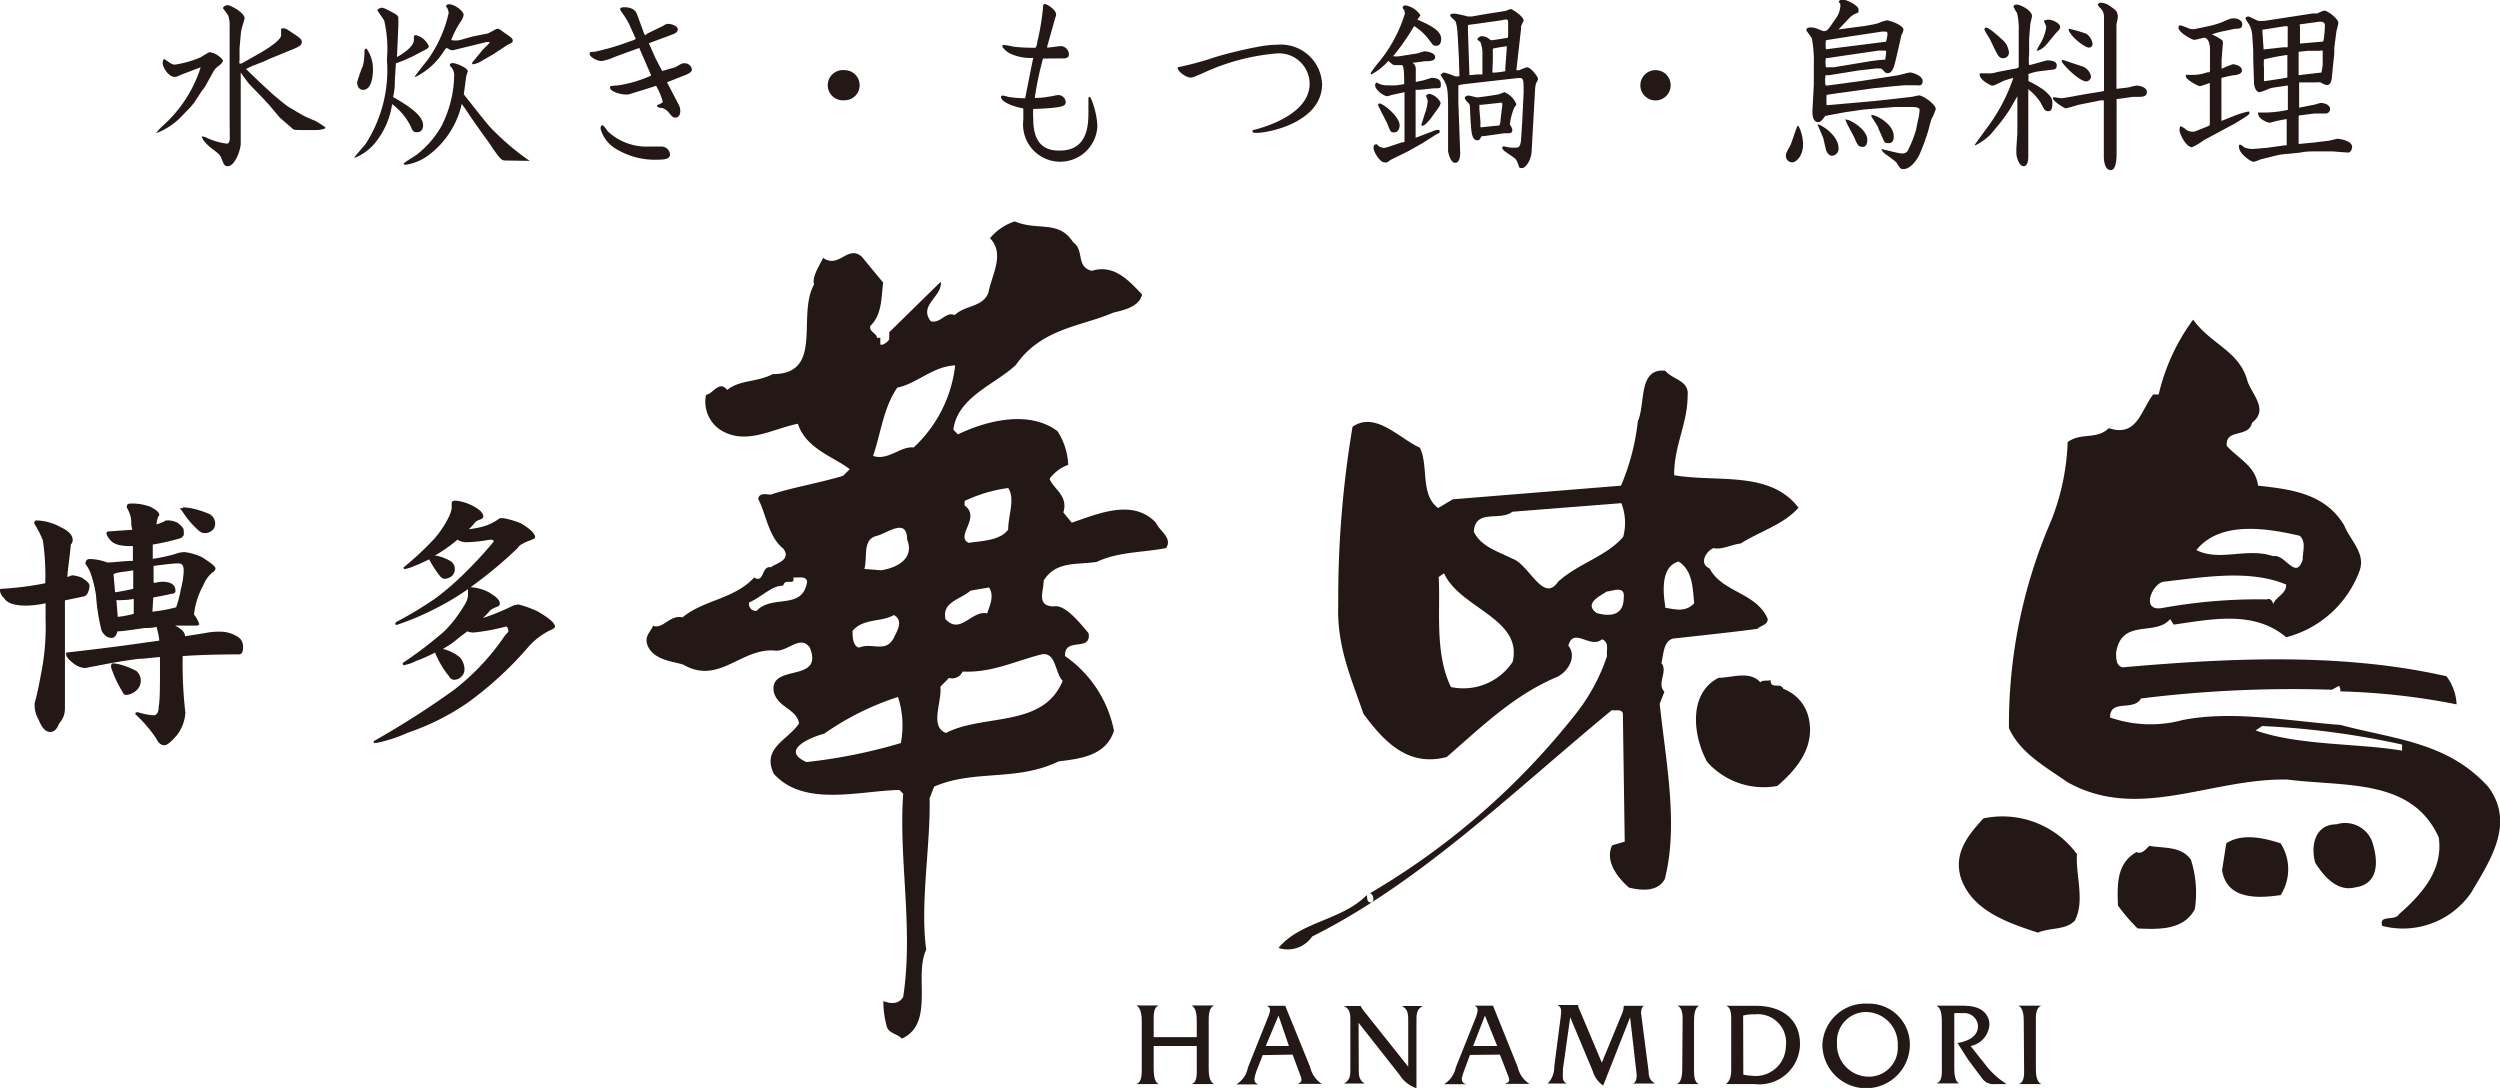 <svg xmlns="http://www.w3.org/2000/svg" viewBox="0 0 148.61 64.67"><defs><style>.cls-1{fill:#231815;}</style></defs><title>logo_hakatahanamidori_3</title><g id="レイヤー_2" data-name="レイヤー 2"><g id="レイヤー_1-2" data-name="レイヤー 1"><path class="cls-1" d="M38.82,37.2c.6.22,1-.68,1.75-.5,1.26-1.05,3.06-1.07,4.26-2.37.62.38.41-.72,1-.61.25-.22,1.25-.42.73-1.11-.88-.7-1-2-1.49-2.95.08-.5.72-.16.86-.3,1.39-.43,2.95-.69,4.19-1.08l.39-.39c-.89-.71-2.6-1.2-3.08-2.7-1.44.28-3,1.25-4.46.45a2,2,0,0,1-1-2.17c.43-.06.78-.89,1.26-.29.72-.6,1.8-.46,2.7-.94,3.07,0,1.42-3.47,2.46-5.33-.13-.48.33-1.13.54-1.58.94.66,1.46-.79,2.29-.08l1.28,1.55c-.12.93-.07,1.91-.76,2.57-.11.34.39.44.39.71h.2l0,.39c.1.1.43-.12.53-.3v-.42l3.06-3c.12.88-1.34,1.38-.59,2.35.6.14.88-.6,1.42-.37.63-.6,1.66-.46,2-1.32.21-1.08,1-2.32.1-3.25a3.21,3.21,0,0,1,1.47-1c1.4.59,2.61-.11,3.48,1.25.67.46.14,1.43,1.09,1.69,1.38-.42,2.24.63,3,1.4-.16.71-1,.92-1.7,1.08-1.91.83-4.27.92-5.8,3.11-1.2,1.15-3.46,1.89-3.72,3.85l.27.28c1.8-.86,4.27-1.43,5.92-.19a4,4,0,0,1,.64,2,2.42,2.42,0,0,0-1.11.83c.22.6,1.13,1,.82,2l.5.61c1.53-.51,3.62-1.46,5,0,.23.51,1,.9.61,1.51-1.38.27-2.84.21-4.12.82-1.15.19-2.41-.08-3.16,1.11,0,.65-.45,1.51.59,1.54.67-.16,1.58,1,2.08,1.59.18,1.15-1.45.18-1.4,1.36a7.06,7.06,0,0,1,2.91,4.44c-.48,1.49-2,1.66-3.29,1.82-2.53,1.22-5,.46-7.4,1.5l-.27.69c.06,2.85-.58,6.3-.2,9-.75,1.54.52,4.4-1.45,5.29-.27-.3-.78-.3-.9-.73a5.66,5.66,0,0,1-.2-1.5c.47.18.93.18,1.18-.25.62-4.08-.28-8.19,0-12.07l-.22-.23C51.1,47,47.8,48,46,46c-.74-1.54.84-2,1.5-3-.15-.87-1.23-.91-1.5-1.85-.32-1.76,3-.5,2.14-2.65-.57-.81-1.34.29-2.1.17-2-.15-3.32,2.06-5.42.84-.61-.2-1.8-.26-2.14-1.18C38.31,37.8,38.65,37.6,38.82,37.2Zm5.71-1.39a.41.41,0,0,0,.45.5c.93-1,2.72,0,3-1.73-.07-.38-.51-.21-.82-.26.11.55-.5,0-.6.49C45.86,34.81,45.24,35.52,44.53,35.81Zm3.41,9.49a31.67,31.67,0,0,0,5.61-1.13,5.51,5.51,0,0,0-.17-2.74A16.42,16.42,0,0,0,49,43.61C48.27,43.8,46.31,44.58,47.94,45.3Zm2.74-7.8c0,.33,0,.89.38,1,.79-.34,1.59.36,2.08-.6.16-.35.6-1,0-1.34C52.36,37,51.33,36.74,50.68,37.5Zm.7-3.68,1,.08c.94-.15,2-.69,1.54-1.84,0-1.33-1.22-.34-1.79-.21C51.24,32.06,51.59,33.1,51.38,33.82Zm.52-6.72c.88.31,1.65-.6,2.41-.5a7.86,7.86,0,0,0,2.47-4.88c-1.32.05-2.32,1.11-3.44,1.32C52.51,24.25,52.37,25.73,51.9,27.1Zm4,13.72c.11.88-.66,2.37.33,2.75,2.25-1.16,5.78-.28,6.94-3.1-.48-.47-.38-1.82-1.34-1.55-1.6.42-2.91,1.08-4.61,1a.68.68,0,0,1-.81.38Zm.32-4c.88.93,1.54-.56,2.46-.36.16-.46.44-1.06.11-1.54l-1.1.19C57.1,35.65,55.93,35.77,56.22,36.87Zm1.12-6.77c1,.71-.58,1.82.24,2.22.75-.12,1.86-.12,2.35-.79,0-.82.43-1.86,0-2.47a8.7,8.7,0,0,0-2.59.77ZM59.68,36l-.11-.23.11-.12Z"/><path class="cls-1" d="M81.24,53.21c.05.11,0,.28.11.39s.29,0,.29-.11,0-.28-.19-.4A43.69,43.69,0,0,0,93.66,42.45,11.43,11.43,0,0,0,95.53,39c-.06-.36.16-.81-.3-1-.69.6-1.7-.76-2,.38.56.71-.1,1.66-.79,1.91C89.94,41.38,88.13,43.15,86,45c-2.31.61-3.74-.93-4.95-2.57-.72-2.1-1.59-4-1.5-6.48a61.69,61.69,0,0,1,.85-10.58c1.37-.95,2.78.7,4,1.24.54,1.08,0,2.79,1.09,3.59l.87-.52,10-.81a13.56,13.56,0,0,0,1-3.83c.47-1.05,0-3.18,1.64-3,.37.51,1.42.56,1.32,1.46,0,1.71-.82,3-.8,4.75,2.56.44,5.69-.3,7.39,1.93-.88,1-2.29,1.4-3.44,2.13-.53.05-1.12.39-1.6.27-.38.12-.94.89-.25,1.21.78,1.45,2.78,1.42,3.46,3,0,.37-.38.37-.62.59-1.46.2-3.22.38-4.82.56-.77,0-.74.94-.88,1.48.41.48-.3,1.22.18,1.7l-.28.71c.34,3.3,1.14,7.2.3,10.43-.42.77-1.42.68-2.13.5-.72-.63-1.43-1.6-1-2.51l.75-.22-.11-7.63c-.1-.28-.44-.13-.65-.19C90,47,84.48,52.43,78,55.67a1.76,1.76,0,0,1-2,.68C77.3,54.77,79.76,54.72,81.24,53.21ZM85.52,34.3c.12,1.87-.26,4.51.73,6.54a3.52,3.52,0,0,0,3.67-1.5c.61-2.58-3.13-3.17-4.08-5.26Zm2.09-2.7c.41.9,1.49,1.2,2.29,1.61,1,.33,1.83,2.68,2.72,1.37,1.18-1.08,2.9-1.52,3.87-2.67a3.22,3.22,0,0,0-.11-2l-6.48.51C89.18,31,87.7,30.22,87.61,31.6Zm7.3,4.84c.9.26,1.61.08,1.61-.9.1-.76-.65-.4-1-.38C95.13,35.42,94.12,35.87,94.91,36.44Zm4-.33c.72.13,1.28.29,1.8-.25-.1-1-.1-1.93-.92-2.48C98.69,33.67,98.86,35.26,99,36.11Z"/><path class="cls-1" d="M102.16,40.29c.78,0,1.86-.44,2.48.27.15-.16.38-.06.61-.13,0,.58.6.11.76.52a2.41,2.41,0,0,1,1.5,1.7c.37,1.61-.49,2.9-1.86,4.07a4.49,4.49,0,0,1-4.17-1.43C100.66,43.8,100.31,41.24,102.16,40.29Z"/><path class="cls-1" d="M117.9,48.65a5.49,5.49,0,0,1,5.56,2.12c-.07,1.32.48,2.78-.12,3.95-.55.59-1.47.4-2.2.72-1.8-.59-3.94-1.31-4.59-3.29C116.13,50.69,117,49.63,117.9,48.65Z"/><path class="cls-1" d="M127,50.65c.32.15.55-.16.76-.37.88.16,1.9,0,2.48.83a6.48,6.48,0,0,1,.23,2.93c-.66,1.27-2.19,1.21-3.4,1.15a10.52,10.52,0,0,1-1.17-1.36C125.86,52.61,125.8,51.33,127,50.65Z"/><path class="cls-1" d="M132.34,50.13c.93-.62,2.24-.32,3.23,0a2.86,2.86,0,0,1,0,3.08c-1.11.15-3.2.39-3.48-1.49Z"/><path class="cls-1" d="M121.91,31a13.9,13.9,0,0,0,1-4.72c.81-.6,1.69-.11,2.45-.83,1.66.55,1.88-1,2.63-2h.33A12.07,12.07,0,0,1,130.37,19c1.06,1.48,2.76,1.86,3.23,3.66.27.79,1.28,1.7.27,2.47-.2.93-1.61.32-1.5,1.38.72.78,1.71,1.2,1.86,2.36,2,.22,4,.47,5.13,2.38.33.84,1.25,1.61.92,2.63a6.34,6.34,0,0,1-4.38,4c-1.89-1.59-4.33-1.09-6.69-.75L129,36.8c-.86,1.05-2.89-.08-3.21,2,0,.34,0,.78.38.87,6.47-.57,13.1-.87,19.26.53a3,3,0,0,1,.6,1.67,40.33,40.33,0,0,0-6.91-.77c0-.1,0-.28-.1-.32l-.4.22a73.11,73.11,0,0,0-11.35.52c-.44.79-1.84,0-1.84,1.13a7.31,7.31,0,0,0,4.32.15c3-.59,6.42.08,9.37.29,3.19.86,6.36,1,8.79,3.68,1.6,2.15.15,4.33-1,6.27a4.92,4.92,0,0,1-5.3,2c-.23-.7.76-.26,1-.7,1.39-1.21,2.63-2.65,2.36-4.56-1.6-3.53-5.55-3-9-3.44-4.55-.09-8.88,2.52-13.08.15-1.35-.94-2.82-1.75-3.47-3.21A30.45,30.45,0,0,1,121.91,31Zm6.58,5.15a32,32,0,0,1,6.26-.52c.24-.11.37.18.37.28.23-.5.78-.59.78-1.16-2.19-.93-5-.42-7.3-.17C127.94,34.71,127.24,36.33,128.49,36.15Zm2.07-3.45c1.4.7,3-.17,4.56.36.72-.16,1.35,1.48,1.76.21,0-.5.22-1.05-.17-1.42C134.85,31.42,132,30.91,130.56,32.7Zm3.52,10.72c2.6.91,6,.75,8.71,1.2v-.36a48.26,48.26,0,0,0-8.32-1.1Z"/><path class="cls-1" d="M138.89,49A1.72,1.72,0,0,1,141,50c.34,1,.52,2.54-1,2.75-1.09.28-1.89-.7-2.37-1.46C137.33,50.23,137.64,49,138.89,49Z"/><path class="cls-1" d="M68.58,62.18v1.26c0,.32,0,.87.3,1v0H67.54v0c.36-.1.33-.65.33-1V60.77c0-.3,0-.84-.33-1h1.34c-.35.13-.3.67-.3,1v.88h2.56v-.88c0-.31,0-.85-.31-1h1.35c-.35.13-.33.67-.33,1v2.67c0,.32,0,.87.33,1v0H70.83v0c.36-.1.31-.65.31-1V62.18Z"/><path class="cls-1" d="M76.62,62.18H75.24L76,60.37Zm.22.51.37,1c.2.53.24.6-.08.74v0h1.44v0a1.61,1.61,0,0,1-.69-1L76.4,59.79H75.28c.34.09.2.41.1.67l-1.2,3a1.46,1.46,0,0,1-.69,1v0h1.33v0c-.33-.1-.28-.31-.15-.74l.39-1Z"/><path class="cls-1" d="M80.77,63.53c0,.38,0,.67.36.88v0H79.89v0c.38-.21.38-.5.38-.88V60.69c0-.39,0-.69-.38-.89h1A1,1,0,0,0,81,60l.1.13,2.61,3.28V60.69c0-.39,0-.69-.38-.89h1.25c-.38.2-.38.5-.38.89v4a1.92,1.92,0,0,1-1-.79l-2.44-3.1Z"/><path class="cls-1" d="M89.16,62.69l.39,1c.2.53.27.6-.1.74v0h1.47v0a1.58,1.58,0,0,1-.7-1l-1.47-3.65H87.63c.32.09.19.41.11.67l-1.2,3a1.55,1.55,0,0,1-.7,1v0h1.33v0c-.36-.1-.31-.31-.16-.74l.37-1ZM89,62.18H87.57l.7-1.81Z"/><path class="cls-1" d="M96.43,60.23a1.19,1.19,0,0,0,.09-.44h1.25c-.17,0-.22.27-.22.43L98,63.69c0,.34.09.54.38.72v0H97v0c.25,0,.29-.28.29-.53l-.39-3.41-1.6,4.06a1.57,1.57,0,0,1-.62-.86l-1.34-3.2-.43,3.06c0,.43-.09.76.24.88v0H92v0a1.38,1.38,0,0,0,.39-1l.39-3c0-.23.12-.51-.21-.67h1.23a1.06,1.06,0,0,0,.1.3l1.32,3.13Z"/><path class="cls-1" d="M100,63.44c0,.32,0,.87-.32,1v0H101v0c-.33-.1-.3-.65-.3-1V60.78c0-.31,0-.85.3-1H99.7c.36.13.32.67.32,1Z"/><path class="cls-1" d="M103.62,60.37a2.12,2.12,0,0,1,.66-.07,1.68,1.68,0,0,1,1.88,1.88,1.8,1.8,0,0,1-2,1.77,3.69,3.69,0,0,1-.53-.07Zm-.71,3.07c0,.4,0,.74-.31,1v0h1.68A2.42,2.42,0,0,0,107,62.07c0-1.42-1-2.28-2.63-2.28H102.6c.34.09.31.63.31,1Z"/><path class="cls-1" d="M111,60.16a1.91,1.91,0,0,1,1.81,2A1.72,1.72,0,0,1,111,64a1.9,1.9,0,0,1-1.8-2A1.73,1.73,0,0,1,111,60.16Zm0-.5a2.55,2.55,0,0,0-2.67,2.43,2.6,2.6,0,0,0,5.2,0A2.43,2.43,0,0,0,111.05,59.66Z"/><path class="cls-1" d="M116.81,59.79c.94,0,1.45.48,1.45,1.13a1.39,1.39,0,0,1-1.12,1.26l1,1.26a4.83,4.83,0,0,0,1.14,1h-.65a.83.83,0,0,1-.8-.33L117,63l-.64-1c.54-.08,1.22-.35,1.22-1a.81.81,0,0,0-.92-.77,2.7,2.7,0,0,0-.49,0v3.17c0,.32,0,.87.3,1v0H115.1v0c.38-.1.33-.65.33-1V60.78c0-.31,0-.85-.33-1h1.71Z"/><path class="cls-1" d="M120.3,60.78c0-.31,0-.85-.32-1h1.37c-.37.13-.33.67-.33,1v2.66c0,.32,0,.87.33,1v0H120v0c.37-.1.32-.65.32-1Z"/><path class="cls-1" d="M7,36.67l-.08-1a1.44,1.44,0,0,0,.33,0c.11,0,.34,0,.7-.07v.89A6.45,6.45,0,0,1,7,36.67ZM4.34,34.2a.45.45,0,0,0-.25.08H4c.05-.56.15-1.22.21-1.91a.37.37,0,0,0,.11-.28c0-.27-.23-.53-.69-.74a3.08,3.08,0,0,0-1.41-.41c-.13,0-.18,0-.18.19a5.55,5.55,0,0,1,.51,1,14.66,14.66,0,0,1,.14,2.54A18.64,18.64,0,0,1,.12,35C0,35,0,35,0,35.13a.7.7,0,0,0,.23.41c.19.32.64.46,1.31.46a5.75,5.75,0,0,0,1.17-.14v1a13.91,13.91,0,0,1-.22,2.93c-.13.7-.25,1.38-.43,2a1.74,1.74,0,0,0,.24,1c.19.48.41.72.68.72s.41-.19.54-.51a1.3,1.3,0,0,0,.34-.84V36.89c0-.38,0-.78,0-1.2L5,35.45a.39.39,0,0,0,.24-.26.92.92,0,0,0,.08-.38c0-.13-.18-.3-.48-.48A2.1,2.1,0,0,0,4.34,34.2Zm5.77-3.26a1.64,1.64,0,0,0-.25,0,2.13,2.13,0,0,1-.56.23,3.06,3.06,0,0,1,.09-.44.23.23,0,0,0,.08-.13c0-.14-.19-.3-.54-.48a3.32,3.32,0,0,0-1-.19c-.25,0-.39,0-.39.19s0,.06,0,.06a1.77,1.77,0,0,1,.26.75c0,.18,0,.36.07.56l-1.41.1a.12.12,0,0,0-.13.14.85.85,0,0,0,.2.34c.18.26.57.39,1.18.39h.19v.88c-.47,0-1,.08-1.52.1a2,2,0,0,0-.23-.08,3,3,0,0,0-.81-.13c-.18,0-.26.11-.26.3a1.85,1.85,0,0,1,.33.62,6.69,6.69,0,0,1,.3,1.26A11.55,11.55,0,0,0,6,37.33a.61.61,0,0,0,.17.35.57.57,0,0,0,.45.24c.18,0,.29-.12.36-.39H7c.2,0,.74-.07,1.6-.2.21,0,.47,0,.7-.07,0,0,0,0,0,0a4,4,0,0,1,.17.82l-1,.14c-1.29.19-2.76.37-4.42.56-.09,0-.12,0-.12.11s.12.3.35.47a1.27,1.27,0,0,0,.76.35c.06,0,.26-.05.61-.11,1-.2,1.82-.34,2.63-.44.39,0,.79-.08,1.23-.1,0,.25,0,.51,0,.74,0,1,0,1.79-.08,2.26,0,.31-.15.46-.28.46a3.79,3.79,0,0,1-.94-.18c-.14,0-.16,0-.16.12a8,8,0,0,1,1.23,1.43c.11.24.28.41.48.41s.43-.23.75-.59a2.45,2.45,0,0,0,.51-1.33A25.38,25.38,0,0,1,10.86,39c1-.07,2.16-.1,3.35-.1.16,0,.24-.13.24-.44a.69.69,0,0,0-.41-.66,1.87,1.87,0,0,0-.91-.25,3.78,3.78,0,0,0-.87.07L11,37.82c0-.22-.18-.42-.59-.63,0,0,0,0,0,0,.41,0,.83,0,1.26,0a.27.27,0,0,0,.18-.07,1.72,1.72,0,0,0-.32-.59,4.78,4.78,0,0,1,.57-1.77,1.84,1.84,0,0,1,.54-.74.3.3,0,0,0,.17-.22c0-.14-.29-.35-.82-.69a3.54,3.54,0,0,0-1-.29,1.55,1.55,0,0,0-.57.11,10,10,0,0,1-1.34.29l0-.85A13.28,13.28,0,0,0,10.71,32a.38.38,0,0,0,.21-.19,1.45,1.45,0,0,0,0-.29c0-.12-.14-.28-.39-.46A1.73,1.73,0,0,0,10.11,30.94Zm-1,4.58c.34-.07.71-.13,1.12-.23.13,0,.2-.07.2-.16,0-.38-.27-.55-.82-.55a2.22,2.22,0,0,0-.36.06l-.12,0,0-1c.68-.09,1.2-.15,1.46-.15s.33.15.33.45a4.78,4.78,0,0,1-.17,1.08,6.54,6.54,0,0,1-.28,1.08h0a9.22,9.22,0,0,1-1.41.26ZM7.92,35c-.36.09-.7.15-1.08.21l-.09-1.08C7,34,7.41,34,7.92,33.9Zm2.94-4.79c-.09,0-.15,0-.15,0s0,.07.1.14a5.41,5.41,0,0,0,1,1.19.54.54,0,0,0,.37.15.66.66,0,0,0,.42-.15.51.51,0,0,0,.19-.4.66.66,0,0,0-.31-.57,5.39,5.39,0,0,0-1.13-.36A2.7,2.7,0,0,0,10.86,30.16ZM6.73,39.43a.12.12,0,0,0-.12.13.21.21,0,0,0,0,.13,6.77,6.77,0,0,0,.65,1.4c.07.15.14.22.22.22a1,1,0,0,0,.62-.26.77.77,0,0,0,0-1.17,4.84,4.84,0,0,0-1-.39A4.15,4.15,0,0,0,6.73,39.43Z"/><path class="cls-1" d="M28.18,30.11c.35.2.55.39.55.6,0,.06-.05.12-.2.18a.71.71,0,0,0-.29.16,2.92,2.92,0,0,1-.37.41,6.86,6.86,0,0,0,.73-.13,3.11,3.11,0,0,0,1.1-.52.82.82,0,0,1,.27,0,5.23,5.23,0,0,1,1,.3c.56.34.84.61.84.83,0,.05-.08.1-.24.16-.43.16-.72.31-.79.47a24.9,24.9,0,0,1-2.5,2.11,14.76,14.76,0,0,1-2.35,1.47,15.47,15.47,0,0,1-2.36,1,.07.07,0,0,1-.07-.08.15.15,0,0,1,.1-.12,23.37,23.37,0,0,0,2.24-1.35A16,16,0,0,0,27.69,34a23.5,23.5,0,0,0,1.66-1.81c0-.08-.07-.11-.23-.11a8.65,8.65,0,0,1-1.33.15,1,1,0,0,1-.6-.15,6.5,6.5,0,0,1-.63.49,7.06,7.06,0,0,1-.72.46s.07,0,.12,0a3.3,3.3,0,0,1,.82.32.57.57,0,0,1,.07.9.79.79,0,0,1-.43.16.4.4,0,0,1-.26-.16,6.36,6.36,0,0,1-.65-1c-.33.16-.62.3-.87.39a2.53,2.53,0,0,1-.6.19s-.05,0-.05-.1A18.12,18.12,0,0,0,25.84,32a6.07,6.07,0,0,0,.84-1.27,2,2,0,0,0,.17-.51V29.9c0-.1.09-.14.26-.14A2.9,2.9,0,0,1,28.18,30.11Zm1,5.18c.35.2.53.4.53.58s-.11.16-.26.24a1.13,1.13,0,0,0-.31.17,3.91,3.91,0,0,1-.44.46,12.73,12.73,0,0,0,1.8-.74,1.63,1.63,0,0,1,.31-.07,6.11,6.11,0,0,1,1.18.43c.64.38,1,.67,1,.9,0,.07-.13.14-.36.24a4.22,4.22,0,0,0-1.19.92,21,21,0,0,1-3.65,3.36,14.51,14.51,0,0,1-3.59,1.79,8.07,8.07,0,0,1-1.87.6c-.09,0-.12,0-.12-.11A51.67,51.67,0,0,0,27,41a14,14,0,0,0,3-3.2l.22-.25c0-.17-.05-.28-.13-.31a12.14,12.14,0,0,1-1.94.36,1,1,0,0,1-.37-.07c-.26.2-.5.37-.72.56s-.49.33-.73.49h0a2.39,2.39,0,0,1,1,.49,1.09,1.09,0,0,1,.28.76.59.59,0,0,1-.18.39.61.61,0,0,1-.44.19.36.36,0,0,1-.3-.21,5.59,5.59,0,0,1-.83-1.41,8.5,8.5,0,0,1-1.15.51,2.23,2.23,0,0,1-.72.24s-.05,0-.05-.13a24.48,24.48,0,0,0,2.49-1.9,7.74,7.74,0,0,0,1.14-1.48,1.46,1.46,0,0,0,.25-.6v-.39c0-.09.06-.13.23-.13A2.67,2.67,0,0,1,29.2,35.29Z"/><path class="cls-1" d="M10.9,4.39l-.24.1a.57.57,0,0,1-.28.08c-.36,0-.71-.56-.71-.83a.38.38,0,0,1,.08-.24l.39.26a.44.44,0,0,0,.27.08,6.12,6.12,0,0,0,1.53-.44,5.61,5.61,0,0,1,.51-.3,1.2,1.2,0,0,1,.81.5c-.07.17-.09.19-.31.35a1.05,1.05,0,0,0-.31.39l-.47.84L12,5.4l-.47.72-.21.25-.53.55a4.11,4.11,0,0,1-1.51,1s0,0,0,0a2.62,2.62,0,0,1,.43-.47A7.86,7.86,0,0,0,11.93,4Zm2.75,2.67,0-2.24v-2l0-1.22a1.77,1.77,0,0,0-.09-.69c-.05-.08-.27-.37-.31-.43a.3.3,0,0,1,.29-.17c.18,0,1,.45,1,.78a3.86,3.86,0,0,1-.12.42,2.63,2.63,0,0,0-.1.45l-.08.91c0,.07,0,.68,0,.7a.46.46,0,0,0,0,.21l.11,0,1.2-.68c.39-.23,1.16-.73,1.16-1,0-.06,0-.28,0-.33s0-.08.06-.08a.43.43,0,0,1,.33.08c.76.49.84.56.84.73s-.14.26-.44.39l-1.51.62-.3.14L15,3.92l-.38.18.8.77.76.7c.2.18.82.69.95.77l.86.51a8,8,0,0,0,.74.33,5.22,5.22,0,0,1,.61.39v.06a1.47,1.47,0,0,1-.49.1H18c-.47,0-.53,0-.63-.1L16.64,7,16,6.24l-.39-.42L14.82,5c-.09-.1-.46-.61-.51-.69v1.6l0,1.46V8.54c0,.34-.33,1.34-.78,1.34-.19,0-.22-.1-.39-.52-.07-.16-.13-.22-.69-.64C12.33,8.6,12,8.3,12,8.11a.75.75,0,0,1,.33.1,4,4,0,0,0,1.16.33c.12,0,.16-.17.17-.25Z"/><path class="cls-1" d="M23.6,3.34v.05c.42-.23,1-.65,1-1a2.12,2.12,0,0,0,0-.24.16.16,0,0,1,.13-.06,1.15,1.15,0,0,1,.76.65c0,.11-.1.16-.31.27l-.65.34a10.14,10.14,0,0,1-1,.42c0,.15-.05.82-.06,1,0,.3,0,.5-.1,1,.9.51,1.78,1.09,1.78,1.67,0,.22-.1.42-.35.42s-.28-.1-.39-.36a3.69,3.69,0,0,0-1.1-1.31,4.73,4.73,0,0,1-1.11,2.42,3.06,3.06,0,0,1-1.06.75.15.15,0,0,1-.08,0c.09-.13.58-.68.67-.8A8.1,8.1,0,0,0,23,3.54a7.48,7.48,0,0,0-.16-2.31c-.05-.11-.41-.59-.41-.63s.16-.14.29-.14.73.34.81.39.15.13.15.21,0,.39,0,.44Zm-1.43.76c0,.18,0,1.24-.59,1.24-.22,0-.35-.19-.35-.45a8.62,8.62,0,0,1,.35-1A4.54,4.54,0,0,0,21.67,3a.11.11,0,0,1,.12-.11A2.1,2.1,0,0,1,22.17,4.1ZM31.5,9.56v0l-.25,0L30,9.54c-.2,0-.34-.21-.64-.62-.06-.08-.3-.46-.36-.53C28.61,7.85,28,7,27.66,6.47a3.57,3.57,0,0,1-.21-.3,5.24,5.24,0,0,1-1.9,3,3.08,3.08,0,0,1-1.46.63s-.05,0-.1-.07c.1-.12.69-.46.8-.55A5.7,5.7,0,0,0,26.24,7.5,6.91,6.91,0,0,0,27,4.44.74.74,0,0,0,26.83,4s-.09-.09-.09-.12,0-.13.18-.13.89.28.89.49c0,0-.08.23-.09.27s-.12.9-.15,1.1c.25.31,1.31,1.67,1.55,1.93a15.12,15.12,0,0,0,2.23,1.93ZM28.09,2.17,28.94,2c.11,0,.53-.29.63-.29s.16.05.39.22c.45.31.52.36.52.48a.16.16,0,0,1-.06.13l-.27.14-.82.54-.71.41a1.47,1.47,0,0,1-.43.18.28.28,0,0,1-.12,0l0-.09L28.66,3a3.66,3.66,0,0,1,.28-.28c.07-.08.17-.16.17-.22a0,0,0,0,0-.05,0l-.15,0-2,.49a.59.59,0,0,1-.2-.05.42.42,0,0,0-.15-.08c-.06,0-.1.07-.2.22a4.13,4.13,0,0,1-1.64,1.48.15.15,0,0,1-.07,0c.11-.17.66-.87.77-1A7.68,7.68,0,0,0,26.67.78a.7.7,0,0,0-.08-.29s-.08-.1-.08-.13.09-.11.16-.11c.35,0,.89.4.89.64a1,1,0,0,1-.2.43,5.85,5.85,0,0,0-.54,1.06,1.28,1.28,0,0,0,.53,0Z"/><path class="cls-1" d="M37.4,1.44a4.08,4.08,0,0,0-.34-.57,3.15,3.15,0,0,1-.2-.31c0-.11.14-.13.25-.13s.6,0,.75.4l.37,1a.76.76,0,0,0,.12.27L38.47,2l.82-.4a.78.78,0,0,0,.2-.11.44.44,0,0,1,.25-.07c.17,0,.55.12.55.32s-.19.26-.4.34l-1.32.49v0l.39.88.4.77h0L40.13,4l.32-.18a.44.44,0,0,1,.24-.06.43.43,0,0,1,.44.37c0,.16-.22.26-.36.32l-1.12.44.66,1.27a.84.84,0,0,1,.13.43c0,.26-.12.4-.27.4s-.17,0-.46-.35a.83.83,0,0,0-.34-.22c-.2,0-.31-.06-.31-.14s0,0,.19-.11.14-.08.14-.15A3.85,3.85,0,0,0,39,5.1c-.25.09-1.57.49-1.62.51a1.29,1.29,0,0,1-.29,0c-.17,0-.83-.16-.83-.41,0-.1.09-.1.45-.12a7.42,7.42,0,0,0,2-.59L38,2.85l0,0-1.48.54a3,3,0,0,1-.76.24c-.31,0-.71-.27-.71-.42s.08-.11.33-.14a14.51,14.51,0,0,0,2.06-.61c.25-.08.29-.09.35-.16Zm-1.6,6c.08,0,.28.3.32.36a3.39,3.39,0,0,0,2.52.91l.66,0a.52.52,0,0,1,.53.45c0,.24-.19.33-.66.33a4.46,4.46,0,0,1-2.52-.62,2,2,0,0,1-.95-1.22C35.7,7.54,35.73,7.45,35.8,7.45Z"/><path class="cls-1" d="M51.1,5.07a.89.89,0,0,1-.9.89.9.9,0,1,1,0-1.79A.89.89,0,0,1,51.1,5.07Z"/><path class="cls-1" d="M61.29,4.07l.13-.63A2.79,2.79,0,0,1,60,3.16c-.23-.13-.42-.35-.42-.42s.07-.07.1-.07a5.78,5.78,0,0,1,.6.11,11.66,11.66,0,0,0,1.18.06c.13,0,.14,0,.21-.38a14.57,14.57,0,0,0,.33-2c0-.1,0-.22.12-.22s.66.34.66.62a.57.57,0,0,1-.05.19l-.48,1.71v.07c.13,0,.72-.09.84-.09a.51.51,0,0,1,.45.47c0,.11,0,.21-.25.26L62,3.48a19.76,19.76,0,0,0-.49,2.34c.18,0,.42,0,.8-.07.09,0,.51-.1.59-.1a.45.45,0,0,1,.45.4c0,.25-.1.36-1.93.43a3.75,3.75,0,0,0,0,.57c0,.92.24,1.9,1.51,1.9C64.67,9,64.7,7.4,64.7,6.68c0-.12,0-.66,0-.77s0-.15.08-.15.45,1,.45,1.78a2.21,2.21,0,1,1-4.4-.4c0-.19,0-.35,0-.69-1.33-.28-1.33-.66-1.33-.69a.09.09,0,0,1,.09-.08c.07,0,.35.08.41.09a7.17,7.17,0,0,0,.81.07s.11,0,.13,0Z"/><path class="cls-1" d="M70,4a17.82,17.82,0,0,0,2.25-.61,25.67,25.67,0,0,1,2.59-.62,6,6,0,0,1,1.08-.11A2.45,2.45,0,0,1,78.59,5c0,2.24-3.11,2.9-3.92,2.9-.07,0-.22,0-.22-.09s0-.06.32-.15c.8-.23,3.08-1,3.08-2.69a1.82,1.82,0,0,0-2-1.79,12.89,12.89,0,0,0-4.33,1.16c-.55.24-.6.27-.78.27S70,4.29,70,4Z"/><path class="cls-1" d="M84.08,3.2c.17,0,.52-.15.6-.15s.63.06.63.34c0,.13-.07.25-.56.25h-.07l-.58.08-.14,0a.48.48,0,0,1,.2.33c0,.13,0,.7,0,.82l.33-.07c.1,0,.54-.17.63-.17s.53,0,.53.36-.07.21-.62.28l-.64.07-.24,0V8.19l1-.38a.85.85,0,0,1,.33-.09c.06,0,.1,0,.1.09s0,.08-.22.19l-.8.51-.89.5-1,.49-.21.15a.41.41,0,0,1-.17,0c-.26,0-.64-.62-.64-.85s.09-.2.19-.23a.56.56,0,0,0,.44.22,1,1,0,0,0,.22-.05l.84-.28c.14,0,.15,0,.15-.1s0-.18,0-.21l0-2.67-.64.14c-.07,0-.33.1-.38.1-.2,0-.73-.37-.73-.66,0,0,0-.08.09-.16a1.13,1.13,0,0,0,.68.17,5,5,0,0,0,.51,0L83.47,5c0-.47,0-1.13-.14-1.13l-.4,0c-.1,0-.12,0-.4-.25a3.81,3.81,0,0,1-1,.8.06.06,0,0,1-.06-.06A6.33,6.33,0,0,1,82,3.65,8.46,8.46,0,0,0,83.51.82a.57.57,0,0,0-.05-.24.23.23,0,0,1-.08-.11.15.15,0,0,1,.17-.15,1.34,1.34,0,0,1,.89.59s-.16.22-.18.26c1,.42,1.41.73,1.41,1.15,0,.19-.07.4-.28.4s-.17,0-.53-.47a3.26,3.26,0,0,0-.8-.7,13.31,13.31,0,0,1-1.25,1.79,1.55,1.55,0,0,0,.41,0ZM82,6.15c.22,0,1.2.78,1.2,1.3,0,.17-.09.42-.31.42s-.22,0-.44-.56c-.08-.17-.53-1-.53-1.07A.08.08,0,0,1,82,6.15ZM85.08,7c-.18.24-.41.48-.53.48a.06.06,0,0,1-.06-.06s.23-.74.25-.78A2.69,2.69,0,0,0,84.87,6s0-.07-.11-.31c.1-.08.14-.11.23-.11a1,1,0,0,1,.65.53.77.77,0,0,1-.1.25ZM86.72,3.4l-.07-1.33c-.05-.67-.11-.78-.17-.85S86.21,1,86.21.93s0-.12.28-.12a7.15,7.15,0,0,1,.76.17l.24,0L88.4.82,89.19.7l.34-.06a1.37,1.37,0,0,1,.27-.1c.11,0,.77.44.77.68,0,.05-.1.19-.15.35a.53.53,0,0,0,0,.12l-.28,2.48a1,1,0,0,0,.18,0A3.64,3.64,0,0,1,90.76,4c.26,0,.66.58.66.66s0,.11-.11.29a1.76,1.76,0,0,0-.06.4l-.2,3.56c0,.56-.34,1.08-.57,1.08s-.12,0-.31-.41c-.06-.13-.1-.16-.51-.44-.26-.17-.36-.26-.36-.37a.08.08,0,0,1,.08-.07c.05,0,.29.06.35.07a3.4,3.4,0,0,0,.45,0c.21,0,.23-.39.24-.5l.07-1.08.08-1.68c0-.9,0-.9-.43-.86l-1.6.18L87.07,5a1.46,1.46,0,0,0-.38.08v1l.11,3c0,.08,0,.6-.3.6S86.08,9,86.08,9l0-1.75,0-.79c0-1.19-.06-1.32-.22-1.65,0,0-.23-.35-.23-.36s.15-.14.2-.14a3.22,3.22,0,0,1,.64.22.88.88,0,0,0,.28,0V4.33Zm1.5,4.69c-.14,0-.16,0-.21.11s-.11.14-.18.14c-.34,0-.37-.44-.42-1.29s0-.79-.13-.93-.21-.24-.21-.3.11-.14.21-.14.46.11.54.11,1.11-.14,1.33-.2c0,0,.25-.11.29-.11a1.33,1.33,0,0,1,.7.72.91.91,0,0,1-.13.2,3.91,3.91,0,0,0-.26,1,.82.82,0,0,1,.15.31c0,.2-.13.21-.21.21h-.26Zm-.34-3.67a1.14,1.14,0,0,0,.24,0,.51.51,0,0,0,0-.13v-1A1.9,1.9,0,0,0,88,2.5s-.18-.13-.18-.17.13-.18.25-.18a.69.69,0,0,1,.43.15c.1.08.12.09.18.09s.63-.09.8-.12.16,0,.17-.19l0-.5c0-.37,0-.42-.11-.42a1.34,1.34,0,0,0-.3.05l-1.64.23a2.58,2.58,0,0,0-.34.05s0,.11,0,.3l.09,2.68Zm.18,1.81-.12,0a2.26,2.26,0,0,1,0,.25l.07.82a.81.81,0,0,0,0,.27L89,7.47c.12,0,.17,0,.19-.26l.1-.86a.48.48,0,0,0,0-.23.33.33,0,0,0-.2,0Zm.66-2.11a1.34,1.34,0,0,0,0,.2,4.52,4.52,0,0,0,.76-.09.9.9,0,0,0,0-.16l.09-1.22v-.1a8.41,8.41,0,0,0-.83.14s0,.1,0,.17l0,.55Z"/><path class="cls-1" d="M99.31,5.07a.9.9,0,1,1-.9-.9A.89.89,0,0,1,99.31,5.07Z"/><path class="cls-1" d="M106.53,9.65a.38.38,0,0,1-.37-.38c0-.11,0-.17.25-.6.1-.18.4-1.2.46-1.2s.31.51.31,1.13S106.81,9.65,106.53,9.65Zm4.11-8.08c.11,0,.89-.14,1-.19a3.38,3.38,0,0,1,.51-.17c.18,0,1,.28,1,.56a.82.82,0,0,1-.12.31,2.14,2.14,0,0,0-.06.27l-.23,1c-.14.61-.23,1-.54,1a.25.25,0,0,1-.2-.11c-.05-.06-.15-.17-.22-.17l-.25,0-1.06.12-1.74.28-.21,0a1.74,1.74,0,0,0,0,.61h.15l2-.27,2-.31c.14,0,.75-.19.88-.19s.74.18.74.51-.28.25-.37.25h-.72l-.59.05-1.19.12-2.18.3-.66.1a5,5,0,0,0,0,.61h.08L111.48,6l1.27-.14.85-.1c.08,0,.41-.09.47-.09.23,0,1,.52,1,.82a3.76,3.76,0,0,1-.27.62l-.18.67a11.92,11.92,0,0,1-.53,1.43c-.12.26-.51.84-.94.84-.15,0-.18,0-.42-.39,0,0-.06-.08-.48-.38-.24-.17-.32-.21-.42-.42l0,0c.08,0,1,.26,1.23.26a.36.36,0,0,0,.39-.26,6.19,6.19,0,0,0,.45-1.16L114,7.2a3.45,3.45,0,0,0,.11-.67c0-.19-.46-.17-.57-.17l-.9,0-1.85.15-1.11.16-1.18.22c-.27.37-.33.37-.41.37s-.38,0-.35-.72l.08-1.5,0-1.15a7.26,7.26,0,0,0-.11-1.57c0-.1-.33-.45-.33-.54s.08-.15.28-.15a1.12,1.12,0,0,1,.44.11,2.85,2.85,0,0,0,.3.11c.22,0,.26-.06.68-.69a1.36,1.36,0,0,0,.31-.73.48.48,0,0,0,0-.19c0-.06-.09-.09-.09-.13s.08-.14.25-.14.93.34.93.59,0,.16-.3.31L110,1l-.71.75ZM108.38,8.2s-.34-.79-.34-.81,0,0,0,0c.21,0,1.25.66,1.25,1.41a.42.42,0,0,1-.38.46c-.2,0-.32-.21-.36-.33Zm2.73-4.55a8.26,8.26,0,0,1,.87-.1l.08,0a4,4,0,0,0,.06-.45c0-.09-.05-.09-.09-.09l-.37,0-2,.29-1,.15-.12,0a1.56,1.56,0,0,0,0,.55L109,4Zm1-1.17a1.76,1.76,0,0,0,.09-.5.11.11,0,0,0-.12-.1l-.22,0-.86.13-1,.15-1.46.23a2.33,2.33,0,0,0,0,.54ZM111,8.31c0,.08,0,.42-.28.42s-.32-.17-.52-.61c-.07-.15-.49-.87-.49-1s0,0,.08,0C110,7.12,111,7.7,111,8.31Zm.3-1.47c.2,0,1.27.51,1.27,1.26,0,.11,0,.41-.3.41s-.21,0-.61-.87c0-.12-.39-.63-.43-.76A.08.08,0,0,1,111.27,6.84Z"/><path class="cls-1" d="M119.89,4.06,120,4h0l0-2.15a3.87,3.87,0,0,0-.1-1.08,2.32,2.32,0,0,1-.21-.37c0-.08.09-.13.17-.13.27,0,.93.37.93.68,0,.08-.09.4-.1.47l-.07.89,0,.93a2.49,2.49,0,0,0,0,.63c.09,0,1-.28,1.09-.28s.55,0,.55.29-.21.25-.26.26l-.81.1a3,3,0,0,0-.61.16c0,.21,0,.24,0,.42a5.68,5.68,0,0,1,.91.53c.51.42.51.6.51.78s0,.48-.24.48-.26-.16-.5-.58a3.5,3.5,0,0,0-.69-.73v4c0,.1,0,.58-.28.58s-.43-.58-.43-.76,0-.26,0-.3l.06-.9,0-2.2-.43.75a9.93,9.93,0,0,1-.67.93l-.49.59a3.43,3.43,0,0,1-.89.64s-.07,0-.07,0,.72-1,.85-1.17a10.6,10.6,0,0,0,1.46-2.83,5.44,5.44,0,0,0-.61.19c-.5.25-.56.27-.65.27s-.74-.34-.74-.65c0,0,0-.08,0-.08l.45,0a1.64,1.64,0,0,0,.6-.08Zm-1.83-2.42c.16,0,.63.41.92.68a1.16,1.16,0,0,1,.44.8.33.33,0,0,1-.32.34c-.28,0-.32-.1-.75-1,0-.06-.36-.58-.38-.69A.1.1,0,0,1,118.06,1.64Zm4.4,0c0,.07-.1.18-.21.29s-.53.65-.63.75a1.12,1.12,0,0,1-.55.35s0,0,0,0,0-.08.21-.43a2.7,2.7,0,0,0,.36-1c0-.05-.13-.28-.13-.34s.11-.08.16-.08C121.93,1.11,122.46,1.37,122.46,1.59Zm3.46,4.24-.1,0,0,3.13c0,.33,0,1.1-.35,1.1s-.42-.53-.41-.92l0-1.17,0-1.56c0-.18,0-.21,0-.49a.9.9,0,0,0-.21,0l-1.29.26s-.7.21-.77.21-.76-.43-.76-.6a.07.07,0,0,1,.07-.06l.43.06c.14,0,1.17-.2,1.46-.25l1-.16c.07,0,.08-.06.08-.1,0-.35,0-1.91,0-2.23,0-.71,0-1.93,0-2.14a.68.68,0,0,0-.2-.46c-.06-.06-.17-.18-.17-.23s.12-.11.19-.11a1,1,0,0,1,.56.22c.37.24.44.34.44.66,0,.08-.08.37-.08.43l0,1.14V4.45c0,.15,0,.76,0,.83l.71-.08a3.89,3.89,0,0,1,.47-.11c.26,0,.63.12.63.38s-.21.29-.56.29h-.28Zm-3.27-2.31,1.17.39a.78.78,0,0,1,.48.61.32.32,0,0,1-.27.27c-.46,0-1.47-1.07-1.47-1.19s0-.05,0-.07ZM123,1.71A9,9,0,0,1,124,2a.83.83,0,0,1,.39.61.21.21,0,0,1-.21.22c-.29,0-1.26-.8-1.21-1.12Z"/><path class="cls-1" d="M131.21,7.52l.15-.08,0-.08V5s0-.07,0-.07-.5.19-.6.19-.82-.39-.82-.57,0-.1.08-.1l.42,0a2.56,2.56,0,0,0,.77-.15c.14,0,.16,0,.16-.16l0-1.19c0-.61-.26-.71-.33-.71s-.5.13-.61.13-.93-.43-.93-.72c0-.06,0-.14.1-.14s.48.17.58.2a.74.74,0,0,0,.37,0l.71-.15a5,5,0,0,0,.82-.24c.48-.21.53-.23.72-.23s.49.11.49.35-.15.24-.26.27l-.18,0-.61.13a4.94,4.94,0,0,0-.77.21c.1,0,.49.25.57.3a.22.22,0,0,1,.1.19l-.08,1c0,.16,0,.38,0,.55a7.07,7.07,0,0,1,.66-.27c.2,0,.55.13.55.35s-.22.28-.55.31a5.63,5.63,0,0,0-.57.13c-.1,0-.1,0-.1.17V7.19l.88-.35a5.4,5.4,0,0,1,.71-.21.07.07,0,0,1,.08.07.27.27,0,0,1-.07.13l-.21.15-.57.35-1.86,1a4.05,4.05,0,0,1-.7.42c-.38,0-.75-.82-.75-1a.59.59,0,0,1,.05-.25.93.93,0,0,1,.33.2.58.58,0,0,0,.3.12.78.78,0,0,0,.22,0Zm4.79-1V5.08l-.87.13a1.29,1.29,0,0,0-.33.1,3.19,3.19,0,0,1-.48.17c-.22,0-.32-.34-.33-.51l-.05-1.46,0-.53-.06-.91a1.62,1.62,0,0,0-.19-.63,2.56,2.56,0,0,1-.21-.33c0-.09.1-.13.17-.13s.5.24.6.26a2.28,2.28,0,0,0,.36,0l2.87-.44.26,0a3.69,3.69,0,0,1,.41-.17c.23,0,.85.49.85.73,0,.09-.11.46-.12.54l-.12.94,0,.34-.14,1.35s0,.53-.3.53a1.11,1.11,0,0,1-.37-.16,1,1,0,0,0-.3,0l-.73,0-.25,0v1.5l.86-.17c.06,0,.37-.11.42-.11.21,0,.56.1.56.37a.27.27,0,0,1-.29.26l-.66,0-.79.1c-.09,0-.13,0-.13.13V8.56l.93-.09.82-.1c.09,0,.48-.12.56-.12s.87.09.87.49c0,.13-.09.34-.26.33L138.66,9l-1,0c-.29,0-.6,0-.92.07l-.77.08c-.16,0-.53.06-.61.08l-1,.25a2,2,0,0,1-.39.14c-.16,0-.88-.47-.88-.91,0-.05,0-.11.07-.11s.23.15.27.17a1.25,1.25,0,0,0,.56.08l.74-.06,1.08-.15.12,0V7.08a7,7,0,0,0-1,.22,1.12,1.12,0,0,1-.63-.35.73.73,0,0,1-.08-.26l.45,0A6.72,6.72,0,0,0,136,6.53Zm-.27-3.71.26,0V1.56l-.18,0-1.33.21s.07,1.08.08,1.17Zm.27.45a14.44,14.44,0,0,0-1.42.27,2.89,2.89,0,0,0,0,.51l0,.79,1-.15.39-.07V3.23ZM138,4.31l.07-.42,0-.77a.34.34,0,0,0,0-.1.28.28,0,0,0-.18,0l-.7,0-.55.06V4.47Zm-1.28-2.72,0,1L138,2.48c.07,0,.1,0,.12-.08a5.85,5.85,0,0,0,.08-.87c0-.09,0-.28-.39-.23l-1.11.15Z"/></g></g></svg>